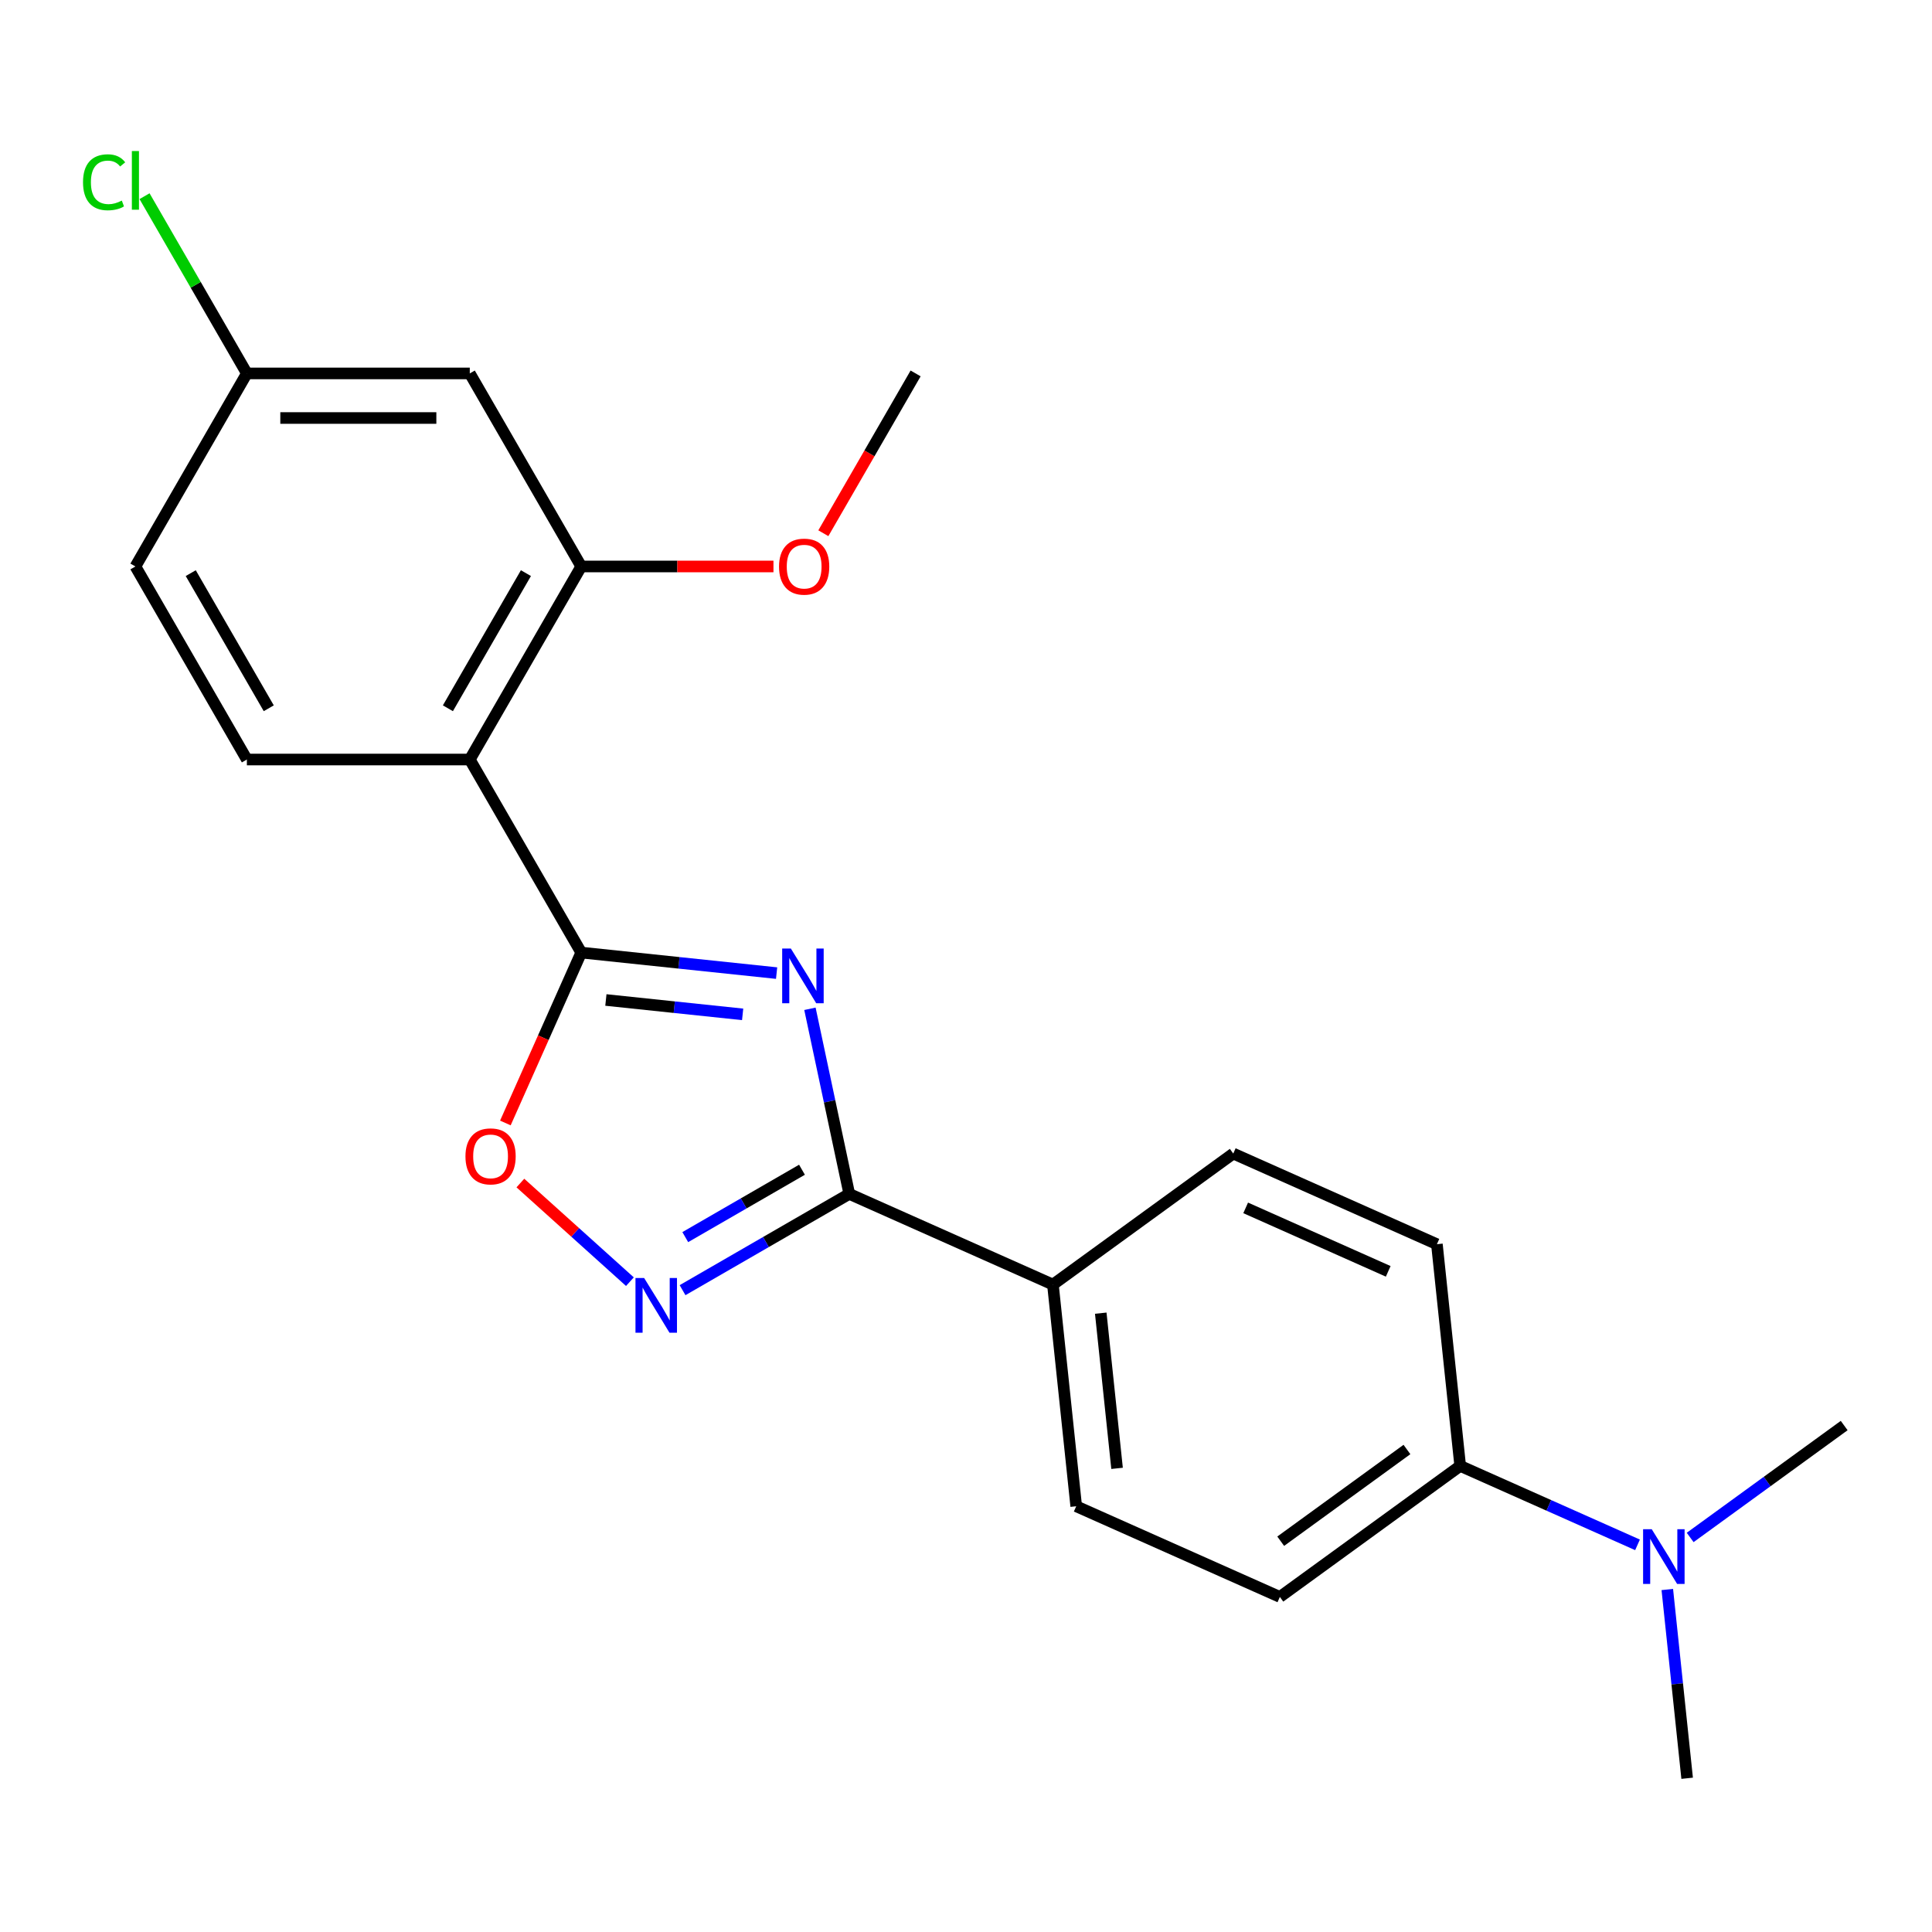 <?xml version='1.0' encoding='iso-8859-1'?>
<svg version='1.1' baseProfile='full'
              xmlns='http://www.w3.org/2000/svg'
                      xmlns:rdkit='http://www.rdkit.org/xml'
                      xmlns:xlink='http://www.w3.org/1999/xlink'
                  xml:space='preserve'
width='1000px' height='1000px' viewBox='0 0 1000 1000'>
<!-- END OF HEADER -->
<rect style='opacity:1.0;fill:#FFFFFF;stroke:none' width='1000' height='1000' x='0' y='0'> </rect>
<path class='bond-0' d='M 401.972,503.676 L 351.411,498.361' style='fill:none;fill-rule:evenodd;stroke:#0000FF;stroke-width:6px;stroke-linecap:butt;stroke-linejoin:miter;stroke-opacity:1' />
<path class='bond-0' d='M 351.411,498.361 L 300.85,493.047' style='fill:none;fill-rule:evenodd;stroke:#000000;stroke-width:6px;stroke-linecap:butt;stroke-linejoin:miter;stroke-opacity:1' />
<path class='bond-0' d='M 384.392,525.031 L 348.999,521.311' style='fill:none;fill-rule:evenodd;stroke:#0000FF;stroke-width:6px;stroke-linecap:butt;stroke-linejoin:miter;stroke-opacity:1' />
<path class='bond-0' d='M 348.999,521.311 L 313.606,517.591' style='fill:none;fill-rule:evenodd;stroke:#000000;stroke-width:6px;stroke-linecap:butt;stroke-linejoin:miter;stroke-opacity:1' />
<path class='bond-1' d='M 419.22,522.152 L 429.403,570.059' style='fill:none;fill-rule:evenodd;stroke:#0000FF;stroke-width:6px;stroke-linecap:butt;stroke-linejoin:miter;stroke-opacity:1' />
<path class='bond-1' d='M 429.403,570.059 L 439.585,617.965' style='fill:none;fill-rule:evenodd;stroke:#000000;stroke-width:6px;stroke-linecap:butt;stroke-linejoin:miter;stroke-opacity:1' />
<path class='bond-2' d='M 300.85,493.047 L 243.16,393.126' style='fill:none;fill-rule:evenodd;stroke:#000000;stroke-width:6px;stroke-linecap:butt;stroke-linejoin:miter;stroke-opacity:1' />
<path class='bond-4' d='M 300.85,493.047 L 281.215,537.147' style='fill:none;fill-rule:evenodd;stroke:#000000;stroke-width:6px;stroke-linecap:butt;stroke-linejoin:miter;stroke-opacity:1' />
<path class='bond-4' d='M 281.215,537.147 L 261.581,581.247' style='fill:none;fill-rule:evenodd;stroke:#FF0000;stroke-width:6px;stroke-linecap:butt;stroke-linejoin:miter;stroke-opacity:1' />
<path class='bond-3' d='M 439.585,617.965 L 396.437,642.877' style='fill:none;fill-rule:evenodd;stroke:#000000;stroke-width:6px;stroke-linecap:butt;stroke-linejoin:miter;stroke-opacity:1' />
<path class='bond-3' d='M 396.437,642.877 L 353.289,667.789' style='fill:none;fill-rule:evenodd;stroke:#0000FF;stroke-width:6px;stroke-linecap:butt;stroke-linejoin:miter;stroke-opacity:1' />
<path class='bond-3' d='M 415.103,605.455 L 384.899,622.893' style='fill:none;fill-rule:evenodd;stroke:#000000;stroke-width:6px;stroke-linecap:butt;stroke-linejoin:miter;stroke-opacity:1' />
<path class='bond-3' d='M 384.899,622.893 L 354.695,640.331' style='fill:none;fill-rule:evenodd;stroke:#0000FF;stroke-width:6px;stroke-linecap:butt;stroke-linejoin:miter;stroke-opacity:1' />
<path class='bond-8' d='M 439.585,617.965 L 544.99,664.894' style='fill:none;fill-rule:evenodd;stroke:#000000;stroke-width:6px;stroke-linecap:butt;stroke-linejoin:miter;stroke-opacity:1' />
<path class='bond-5' d='M 243.16,393.126 L 300.85,293.205' style='fill:none;fill-rule:evenodd;stroke:#000000;stroke-width:6px;stroke-linecap:butt;stroke-linejoin:miter;stroke-opacity:1' />
<path class='bond-5' d='M 231.829,366.6 L 272.212,296.655' style='fill:none;fill-rule:evenodd;stroke:#000000;stroke-width:6px;stroke-linecap:butt;stroke-linejoin:miter;stroke-opacity:1' />
<path class='bond-6' d='M 243.16,393.126 L 127.781,393.126' style='fill:none;fill-rule:evenodd;stroke:#000000;stroke-width:6px;stroke-linecap:butt;stroke-linejoin:miter;stroke-opacity:1' />
<path class='bond-22' d='M 326.04,663.387 L 297.693,637.864' style='fill:none;fill-rule:evenodd;stroke:#0000FF;stroke-width:6px;stroke-linecap:butt;stroke-linejoin:miter;stroke-opacity:1' />
<path class='bond-22' d='M 297.693,637.864 L 269.347,612.341' style='fill:none;fill-rule:evenodd;stroke:#FF0000;stroke-width:6px;stroke-linecap:butt;stroke-linejoin:miter;stroke-opacity:1' />
<path class='bond-7' d='M 300.85,293.205 L 243.16,193.283' style='fill:none;fill-rule:evenodd;stroke:#000000;stroke-width:6px;stroke-linecap:butt;stroke-linejoin:miter;stroke-opacity:1' />
<path class='bond-17' d='M 300.85,293.205 L 350.597,293.205' style='fill:none;fill-rule:evenodd;stroke:#000000;stroke-width:6px;stroke-linecap:butt;stroke-linejoin:miter;stroke-opacity:1' />
<path class='bond-17' d='M 350.597,293.205 L 400.344,293.205' style='fill:none;fill-rule:evenodd;stroke:#FF0000;stroke-width:6px;stroke-linecap:butt;stroke-linejoin:miter;stroke-opacity:1' />
<path class='bond-16' d='M 127.781,393.126 L 70.091,293.205' style='fill:none;fill-rule:evenodd;stroke:#000000;stroke-width:6px;stroke-linecap:butt;stroke-linejoin:miter;stroke-opacity:1' />
<path class='bond-16' d='M 139.112,366.6 L 98.729,296.655' style='fill:none;fill-rule:evenodd;stroke:#000000;stroke-width:6px;stroke-linecap:butt;stroke-linejoin:miter;stroke-opacity:1' />
<path class='bond-24' d='M 243.16,193.283 L 127.781,193.283' style='fill:none;fill-rule:evenodd;stroke:#000000;stroke-width:6px;stroke-linecap:butt;stroke-linejoin:miter;stroke-opacity:1' />
<path class='bond-24' d='M 225.853,216.359 L 145.088,216.359' style='fill:none;fill-rule:evenodd;stroke:#000000;stroke-width:6px;stroke-linecap:butt;stroke-linejoin:miter;stroke-opacity:1' />
<path class='bond-11' d='M 544.99,664.894 L 638.333,597.076' style='fill:none;fill-rule:evenodd;stroke:#000000;stroke-width:6px;stroke-linecap:butt;stroke-linejoin:miter;stroke-opacity:1' />
<path class='bond-12' d='M 544.99,664.894 L 557.05,779.641' style='fill:none;fill-rule:evenodd;stroke:#000000;stroke-width:6px;stroke-linecap:butt;stroke-linejoin:miter;stroke-opacity:1' />
<path class='bond-12' d='M 569.748,679.694 L 578.19,760.017' style='fill:none;fill-rule:evenodd;stroke:#000000;stroke-width:6px;stroke-linecap:butt;stroke-linejoin:miter;stroke-opacity:1' />
<path class='bond-9' d='M 755.798,758.752 L 662.454,826.57' style='fill:none;fill-rule:evenodd;stroke:#000000;stroke-width:6px;stroke-linecap:butt;stroke-linejoin:miter;stroke-opacity:1' />
<path class='bond-9' d='M 728.233,750.256 L 662.892,797.729' style='fill:none;fill-rule:evenodd;stroke:#000000;stroke-width:6px;stroke-linecap:butt;stroke-linejoin:miter;stroke-opacity:1' />
<path class='bond-10' d='M 755.798,758.752 L 801.687,779.184' style='fill:none;fill-rule:evenodd;stroke:#000000;stroke-width:6px;stroke-linecap:butt;stroke-linejoin:miter;stroke-opacity:1' />
<path class='bond-10' d='M 801.687,779.184 L 847.577,799.615' style='fill:none;fill-rule:evenodd;stroke:#0000FF;stroke-width:6px;stroke-linecap:butt;stroke-linejoin:miter;stroke-opacity:1' />
<path class='bond-23' d='M 755.798,758.752 L 743.737,644.005' style='fill:none;fill-rule:evenodd;stroke:#000000;stroke-width:6px;stroke-linecap:butt;stroke-linejoin:miter;stroke-opacity:1' />
<path class='bond-19' d='M 862.993,822.725 L 868.128,871.577' style='fill:none;fill-rule:evenodd;stroke:#0000FF;stroke-width:6px;stroke-linecap:butt;stroke-linejoin:miter;stroke-opacity:1' />
<path class='bond-19' d='M 868.128,871.577 L 873.262,920.428' style='fill:none;fill-rule:evenodd;stroke:#000000;stroke-width:6px;stroke-linecap:butt;stroke-linejoin:miter;stroke-opacity:1' />
<path class='bond-20' d='M 874.826,795.782 L 914.686,766.823' style='fill:none;fill-rule:evenodd;stroke:#0000FF;stroke-width:6px;stroke-linecap:butt;stroke-linejoin:miter;stroke-opacity:1' />
<path class='bond-20' d='M 914.686,766.823 L 954.545,737.863' style='fill:none;fill-rule:evenodd;stroke:#000000;stroke-width:6px;stroke-linecap:butt;stroke-linejoin:miter;stroke-opacity:1' />
<path class='bond-13' d='M 638.333,597.076 L 743.737,644.005' style='fill:none;fill-rule:evenodd;stroke:#000000;stroke-width:6px;stroke-linecap:butt;stroke-linejoin:miter;stroke-opacity:1' />
<path class='bond-13' d='M 644.758,625.196 L 718.541,658.046' style='fill:none;fill-rule:evenodd;stroke:#000000;stroke-width:6px;stroke-linecap:butt;stroke-linejoin:miter;stroke-opacity:1' />
<path class='bond-14' d='M 557.05,779.641 L 662.454,826.57' style='fill:none;fill-rule:evenodd;stroke:#000000;stroke-width:6px;stroke-linecap:butt;stroke-linejoin:miter;stroke-opacity:1' />
<path class='bond-15' d='M 127.781,193.283 L 70.091,293.205' style='fill:none;fill-rule:evenodd;stroke:#000000;stroke-width:6px;stroke-linecap:butt;stroke-linejoin:miter;stroke-opacity:1' />
<path class='bond-18' d='M 127.781,193.283 L 101.298,147.414' style='fill:none;fill-rule:evenodd;stroke:#000000;stroke-width:6px;stroke-linecap:butt;stroke-linejoin:miter;stroke-opacity:1' />
<path class='bond-18' d='M 101.298,147.414 L 74.816,101.545' style='fill:none;fill-rule:evenodd;stroke:#00CC00;stroke-width:6px;stroke-linecap:butt;stroke-linejoin:miter;stroke-opacity:1' />
<path class='bond-21' d='M 426.162,276 L 450.04,234.642' style='fill:none;fill-rule:evenodd;stroke:#FF0000;stroke-width:6px;stroke-linecap:butt;stroke-linejoin:miter;stroke-opacity:1' />
<path class='bond-21' d='M 450.04,234.642 L 473.918,193.283' style='fill:none;fill-rule:evenodd;stroke:#000000;stroke-width:6px;stroke-linecap:butt;stroke-linejoin:miter;stroke-opacity:1' />
<path  class='atom-0' d='M 409.337 490.947
L 418.617 505.947
Q 419.537 507.427, 421.017 510.107
Q 422.497 512.787, 422.577 512.947
L 422.577 490.947
L 426.337 490.947
L 426.337 519.267
L 422.457 519.267
L 412.497 502.867
Q 411.337 500.947, 410.097 498.747
Q 408.897 496.547, 408.537 495.867
L 408.537 519.267
L 404.857 519.267
L 404.857 490.947
L 409.337 490.947
' fill='#0000FF'/>
<path  class='atom-4' d='M 333.404 661.495
L 342.684 676.495
Q 343.604 677.975, 345.084 680.655
Q 346.564 683.335, 346.644 683.495
L 346.644 661.495
L 350.404 661.495
L 350.404 689.815
L 346.524 689.815
L 336.564 673.415
Q 335.404 671.495, 334.164 669.295
Q 332.964 667.095, 332.604 666.415
L 332.604 689.815
L 328.924 689.815
L 328.924 661.495
L 333.404 661.495
' fill='#0000FF'/>
<path  class='atom-5' d='M 240.921 598.531
Q 240.921 591.731, 244.281 587.931
Q 247.641 584.131, 253.921 584.131
Q 260.201 584.131, 263.561 587.931
Q 266.921 591.731, 266.921 598.531
Q 266.921 605.411, 263.521 609.331
Q 260.121 613.211, 253.921 613.211
Q 247.681 613.211, 244.281 609.331
Q 240.921 605.451, 240.921 598.531
M 253.921 610.011
Q 258.241 610.011, 260.561 607.131
Q 262.921 604.211, 262.921 598.531
Q 262.921 592.971, 260.561 590.171
Q 258.241 587.331, 253.921 587.331
Q 249.601 587.331, 247.241 590.131
Q 244.921 592.931, 244.921 598.531
Q 244.921 604.251, 247.241 607.131
Q 249.601 610.011, 253.921 610.011
' fill='#FF0000'/>
<path  class='atom-11' d='M 854.942 791.521
L 864.222 806.521
Q 865.142 808.001, 866.622 810.681
Q 868.102 813.361, 868.182 813.521
L 868.182 791.521
L 871.942 791.521
L 871.942 819.841
L 868.062 819.841
L 858.102 803.441
Q 856.942 801.521, 855.702 799.321
Q 854.502 797.121, 854.142 796.441
L 854.142 819.841
L 850.462 819.841
L 850.462 791.521
L 854.942 791.521
' fill='#0000FF'/>
<path  class='atom-18' d='M 403.229 293.285
Q 403.229 286.485, 406.589 282.685
Q 409.949 278.885, 416.229 278.885
Q 422.509 278.885, 425.869 282.685
Q 429.229 286.485, 429.229 293.285
Q 429.229 300.165, 425.829 304.085
Q 422.429 307.965, 416.229 307.965
Q 409.989 307.965, 406.589 304.085
Q 403.229 300.205, 403.229 293.285
M 416.229 304.765
Q 420.549 304.765, 422.869 301.885
Q 425.229 298.965, 425.229 293.285
Q 425.229 287.725, 422.869 284.925
Q 420.549 282.085, 416.229 282.085
Q 411.909 282.085, 409.549 284.885
Q 407.229 287.685, 407.229 293.285
Q 407.229 299.005, 409.549 301.885
Q 411.909 304.765, 416.229 304.765
' fill='#FF0000'/>
<path  class='atom-19' d='M 42.971 94.342
Q 42.971 87.302, 46.251 83.622
Q 49.571 79.902, 55.851 79.902
Q 61.691 79.902, 64.811 84.022
L 62.171 86.182
Q 59.891 83.182, 55.851 83.182
Q 51.571 83.182, 49.291 86.062
Q 47.051 88.902, 47.051 94.342
Q 47.051 99.942, 49.371 102.822
Q 51.731 105.702, 56.291 105.702
Q 59.411 105.702, 63.051 103.822
L 64.171 106.822
Q 62.691 107.782, 60.451 108.342
Q 58.211 108.902, 55.731 108.902
Q 49.571 108.902, 46.251 105.142
Q 42.971 101.382, 42.971 94.342
' fill='#00CC00'/>
<path  class='atom-19' d='M 68.251 78.182
L 71.931 78.182
L 71.931 108.542
L 68.251 108.542
L 68.251 78.182
' fill='#00CC00'/>
</svg>
